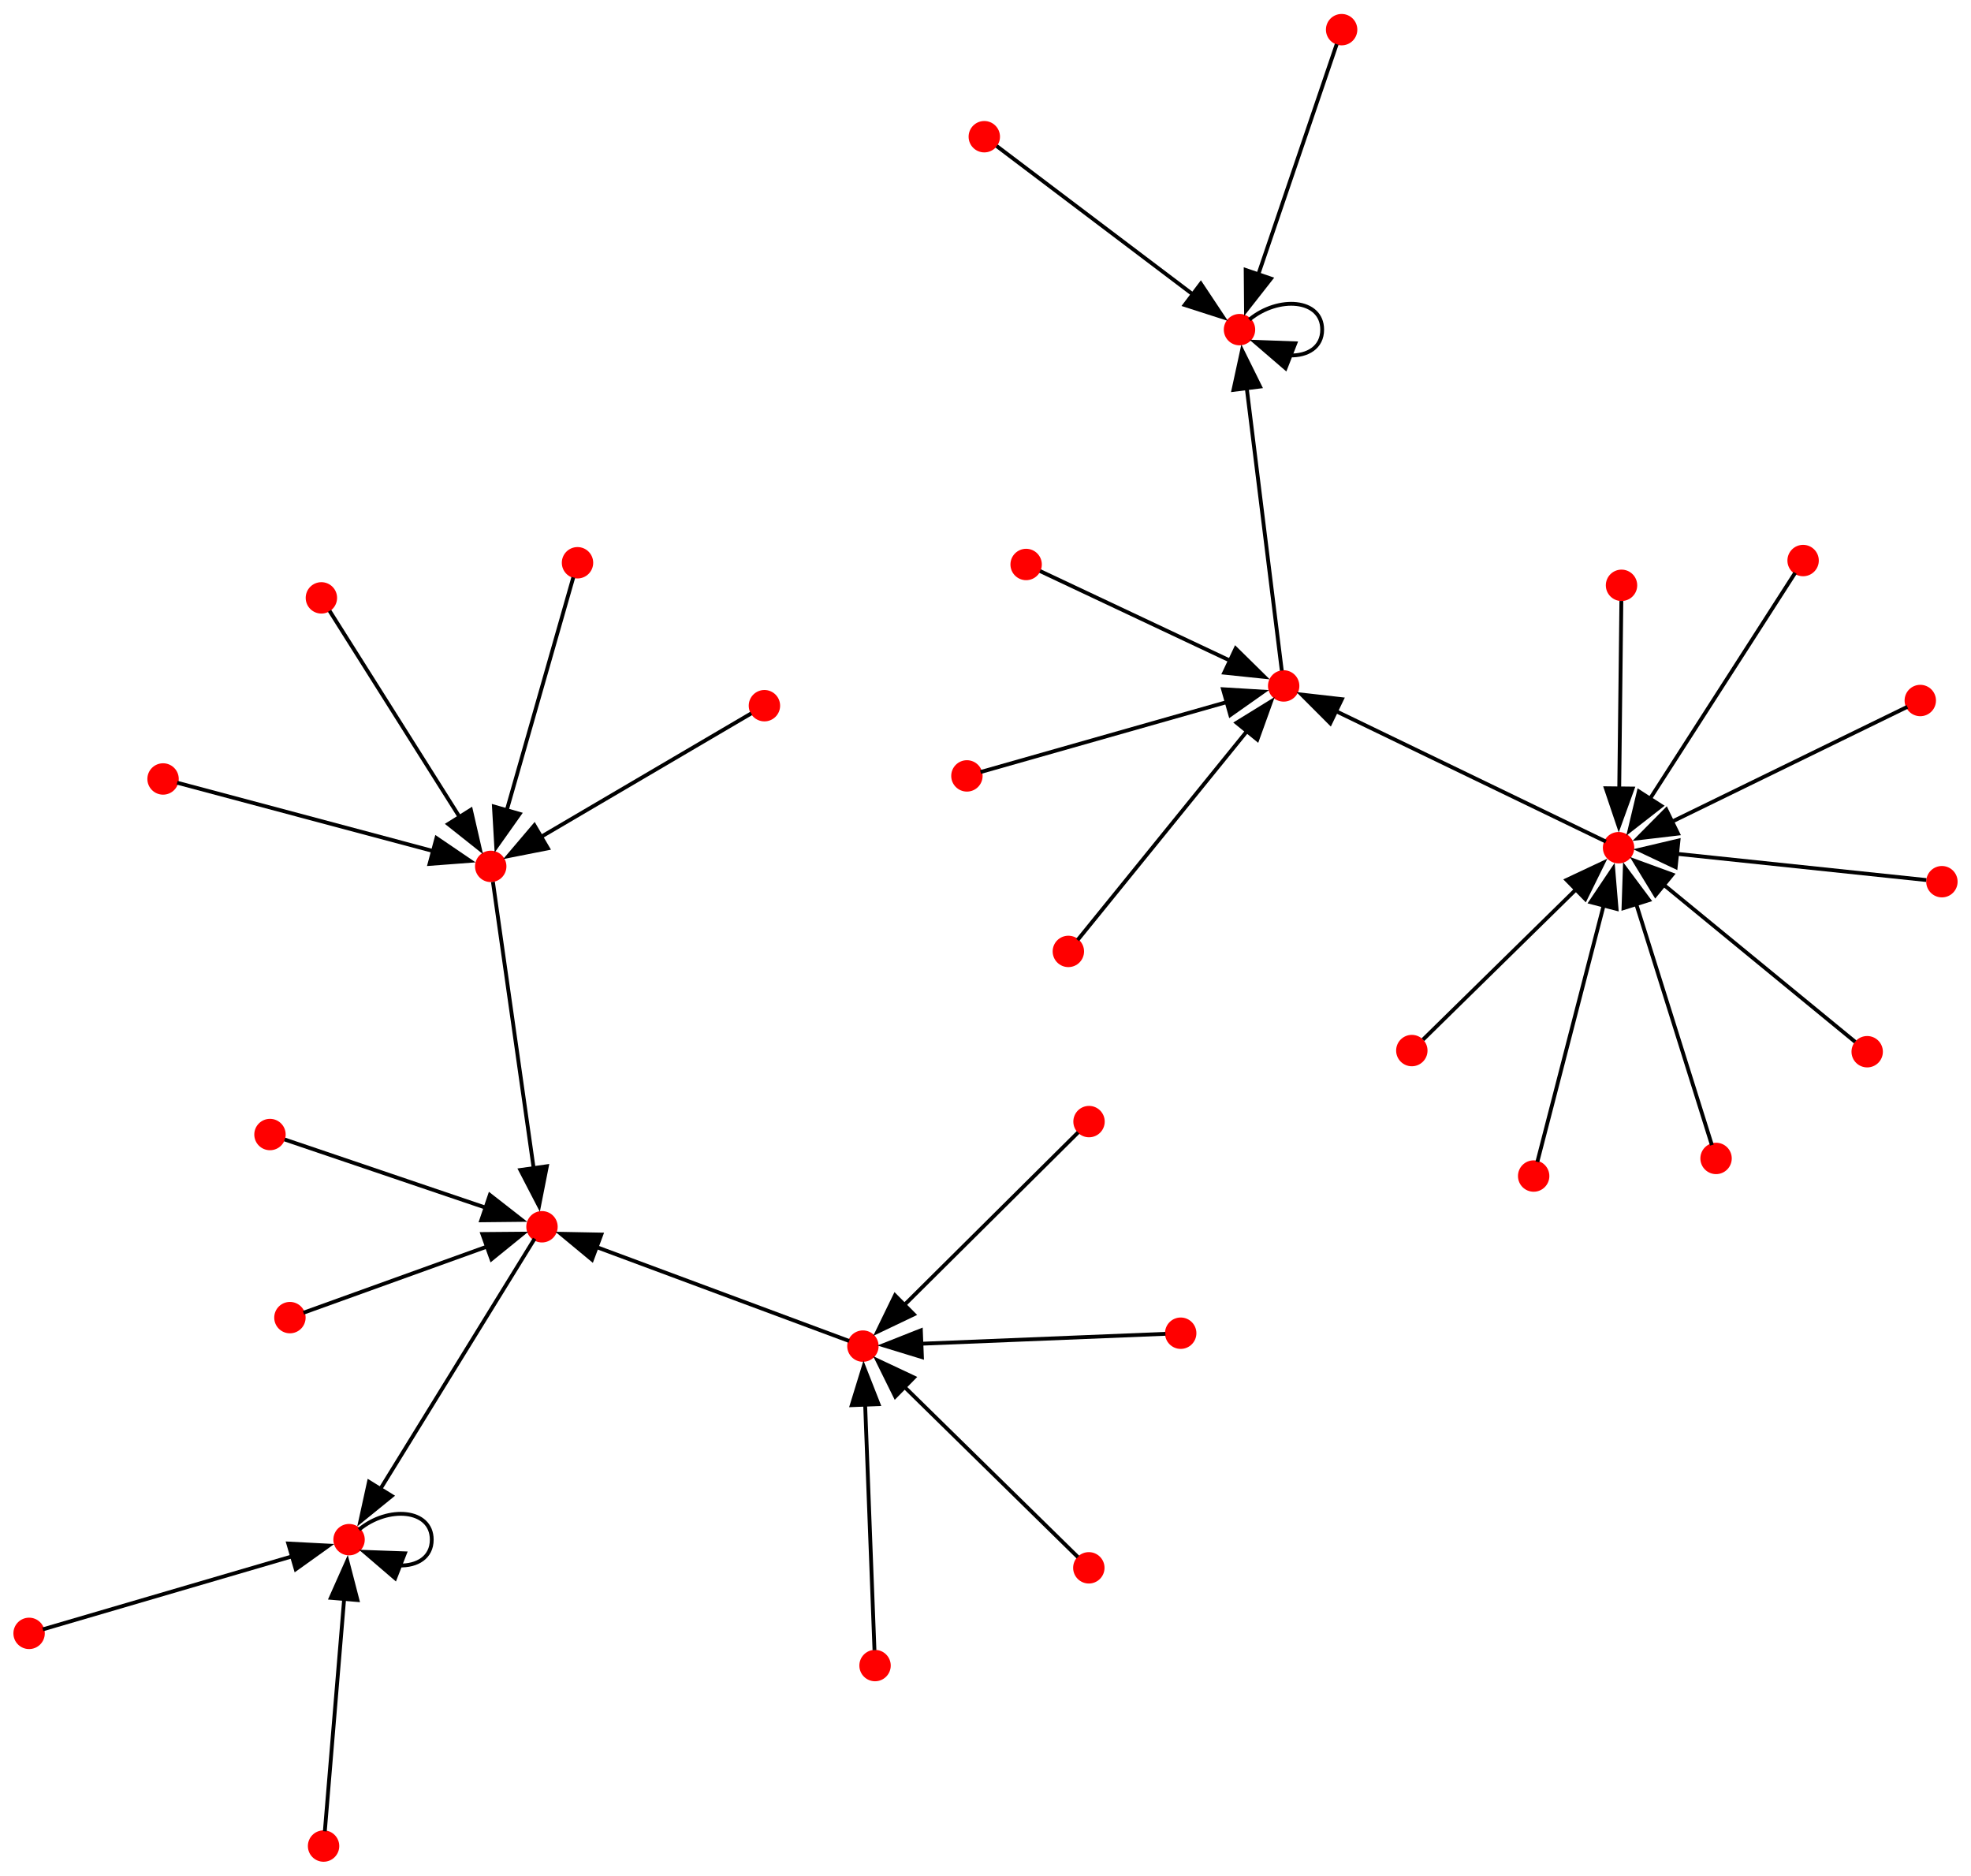 <?xml version="1.0" encoding="UTF-8" standalone="no"?>
<!DOCTYPE svg PUBLIC "-//W3C//DTD SVG 1.1//EN"
 "http://www.w3.org/Graphics/SVG/1.1/DTD/svg11.dtd">
<!-- Generated by graphviz version 11.0.0 (20240428.1522)
 -->
<!-- Title: BA Pages: 1 -->
<svg width="515pt" height="490pt"
 viewBox="0.00 0.00 514.91 489.62" xmlns="http://www.w3.org/2000/svg" xmlns:xlink="http://www.w3.org/1999/xlink">
<g id="graph0" class="graph" transform="scale(1 1) rotate(0) translate(4 485.62)">
<title>BA</title>
<polygon fill="white" stroke="none" points="-4,4 -4,-485.62 510.91,-485.62 510.91,4 -4,4"/>
<!-- 0 -->
<g id="node1" class="node">
<title>0</title>
<ellipse fill="red" stroke="red" cx="319.81" cy="-399.67" rx="3.6" ry="3.6"/>
</g>
<!-- 0&#45;&gt;0 -->
<g id="edge1" class="edge">
<title>0&#45;&gt;0</title>
<path fill="none" stroke="black" d="M322.4,-402.3C329.99,-408.56 341.41,-407.69 341.41,-399.67 341.41,-395.04 337.59,-392.79 332.9,-392.93"/>
<polygon fill="black" stroke="black" points="331.84,-389.58 323.81,-396.49 334.4,-396.1 331.84,-389.58"/>
</g>
<!-- 1 -->
<g id="node2" class="node">
<title>1</title>
<ellipse fill="red" stroke="red" cx="87.19" cy="-83.63" rx="3.6" ry="3.6"/>
</g>
<!-- 1&#45;&gt;1 -->
<g id="edge2" class="edge">
<title>1&#45;&gt;1</title>
<path fill="none" stroke="black" d="M89.79,-86.26C97.37,-92.52 108.79,-91.64 108.79,-83.63 108.79,-78.99 104.98,-76.74 100.29,-76.88"/>
<polygon fill="black" stroke="black" points="99.23,-73.54 91.19,-80.44 101.78,-80.06 99.23,-73.54"/>
</g>
<!-- 2 -->
<g id="node3" class="node">
<title>2</title>
<ellipse fill="red" stroke="red" cx="503.31" cy="-255.48" rx="3.6" ry="3.6"/>
</g>
<!-- 4 -->
<g id="node5" class="node">
<title>4</title>
<ellipse fill="red" stroke="red" cx="418.84" cy="-264.36" rx="3.6" ry="3.6"/>
</g>
<!-- 2&#45;&gt;4 -->
<g id="edge3" class="edge">
<title>2&#45;&gt;4</title>
<path fill="none" stroke="black" d="M499.23,-255.91C487.62,-257.13 453.88,-260.68 433.99,-262.77"/>
<polygon fill="black" stroke="black" points="433.76,-259.27 424.18,-263.8 434.49,-266.23 433.76,-259.27"/>
</g>
<!-- 3 -->
<g id="node4" class="node">
<title>3</title>
<ellipse fill="red" stroke="red" cx="146.87" cy="-338.78" rx="3.6" ry="3.6"/>
</g>
<!-- 9 -->
<g id="node10" class="node">
<title>9</title>
<ellipse fill="red" stroke="red" cx="124.2" cy="-259.48" rx="3.6" ry="3.6"/>
</g>
<!-- 3&#45;&gt;9 -->
<g id="edge4" class="edge">
<title>3&#45;&gt;9</title>
<path fill="none" stroke="black" d="M145.77,-334.96C142.67,-324.1 133.69,-292.68 128.34,-273.98"/>
<polygon fill="black" stroke="black" points="131.76,-273.19 125.64,-264.54 125.03,-275.12 131.76,-273.19"/>
</g>
<!-- 16 -->
<g id="node17" class="node">
<title>16</title>
<ellipse fill="red" stroke="red" cx="331.35" cy="-306.61" rx="3.6" ry="3.6"/>
</g>
<!-- 4&#45;&gt;16 -->
<g id="edge5" class="edge">
<title>4&#45;&gt;16</title>
<path fill="none" stroke="black" d="M415.52,-265.96C404.04,-271.51 365.64,-290.05 344.91,-300.07"/>
<polygon fill="black" stroke="black" points="343.53,-296.85 336.04,-304.35 346.57,-303.15 343.53,-296.85"/>
</g>
<!-- 5 -->
<g id="node6" class="node">
<title>5</title>
<ellipse fill="red" stroke="red" cx="224.6" cy="-50.74" rx="3.6" ry="3.6"/>
</g>
<!-- 25 -->
<g id="node26" class="node">
<title>25</title>
<ellipse fill="red" stroke="red" cx="221.43" cy="-134.18" rx="3.6" ry="3.6"/>
</g>
<!-- 5&#45;&gt;25 -->
<g id="edge6" class="edge">
<title>5&#45;&gt;25</title>
<path fill="none" stroke="black" d="M224.45,-54.76C224.02,-66.18 222.76,-99.24 222.01,-118.92"/>
<polygon fill="black" stroke="black" points="218.51,-118.75 221.63,-128.88 225.51,-119.02 218.51,-118.75"/>
</g>
<!-- 6 -->
<g id="node7" class="node">
<title>6</title>
<ellipse fill="red" stroke="red" cx="467.05" cy="-339.36" rx="3.6" ry="3.6"/>
</g>
<!-- 6&#45;&gt;4 -->
<g id="edge7" class="edge">
<title>6&#45;&gt;4</title>
<path fill="none" stroke="black" d="M464.97,-336.14C458.5,-326.06 438.4,-294.79 426.98,-277.03"/>
<polygon fill="black" stroke="black" points="430.02,-275.28 421.67,-268.76 424.13,-279.07 430.02,-275.28"/>
</g>
<!-- 7 -->
<g id="node8" class="node">
<title>7</title>
<ellipse fill="red" stroke="red" cx="66.53" cy="-189.44" rx="3.6" ry="3.6"/>
</g>
<!-- 17 -->
<g id="node18" class="node">
<title>17</title>
<ellipse fill="red" stroke="red" cx="137.59" cy="-165.35" rx="3.6" ry="3.6"/>
</g>
<!-- 7&#45;&gt;17 -->
<g id="edge8" class="edge">
<title>7&#45;&gt;17</title>
<path fill="none" stroke="black" d="M70.35,-188.15C80.09,-184.84 106.23,-175.98 122.9,-170.33"/>
<polygon fill="black" stroke="black" points="123.97,-173.66 132.32,-167.14 121.72,-167.03 123.97,-173.66"/>
</g>
<!-- 8 -->
<g id="node9" class="node">
<title>8</title>
<ellipse fill="red" stroke="red" cx="253.14" cy="-450.06" rx="3.6" ry="3.6"/>
</g>
<!-- 8&#45;&gt;0 -->
<g id="edge9" class="edge">
<title>8&#45;&gt;0</title>
<path fill="none" stroke="black" d="M256.36,-447.63C265.48,-440.74 291.89,-420.77 307.62,-408.88"/>
<polygon fill="black" stroke="black" points="309.7,-411.7 315.57,-402.87 305.48,-406.11 309.7,-411.7"/>
</g>
<!-- 9&#45;&gt;17 -->
<g id="edge10" class="edge">
<title>9&#45;&gt;17</title>
<path fill="none" stroke="black" d="M124.77,-255.43C126.59,-242.67 132.26,-202.79 135.42,-180.61"/>
<polygon fill="black" stroke="black" points="138.87,-181.16 136.82,-170.77 131.94,-180.18 138.87,-181.16"/>
</g>
<!-- 10 -->
<g id="node11" class="node">
<title>10</title>
<ellipse fill="red" stroke="red" cx="419.61" cy="-332.89" rx="3.6" ry="3.6"/>
</g>
<!-- 10&#45;&gt;4 -->
<g id="edge11" class="edge">
<title>10&#45;&gt;4</title>
<path fill="none" stroke="black" d="M419.57,-328.81C419.46,-319.36 419.19,-295.57 419.01,-279.69"/>
<polygon fill="black" stroke="black" points="422.51,-279.81 418.9,-269.85 415.51,-279.89 422.51,-279.81"/>
</g>
<!-- 11 -->
<g id="node12" class="node">
<title>11</title>
<ellipse fill="red" stroke="red" cx="280.5" cy="-192.82" rx="3.6" ry="3.6"/>
</g>
<!-- 11&#45;&gt;25 -->
<g id="edge12" class="edge">
<title>11&#45;&gt;25</title>
<path fill="none" stroke="black" d="M277.65,-190C269.57,-181.97 246.16,-158.74 232.23,-144.9"/>
<polygon fill="black" stroke="black" points="234.75,-142.47 225.19,-137.91 229.82,-147.44 234.75,-142.47"/>
</g>
<!-- 12 -->
<g id="node13" class="node">
<title>12</title>
<ellipse fill="red" stroke="red" cx="248.6" cy="-283.11" rx="3.6" ry="3.6"/>
</g>
<!-- 12&#45;&gt;16 -->
<g id="edge13" class="edge">
<title>12&#45;&gt;16</title>
<path fill="none" stroke="black" d="M252.16,-284.12C263.12,-287.23 296.82,-296.8 316.55,-302.41"/>
<polygon fill="black" stroke="black" points="315.5,-305.75 326.07,-305.11 317.41,-299.01 315.5,-305.75"/>
</g>
<!-- 13 -->
<g id="node14" class="node">
<title>13</title>
<ellipse fill="red" stroke="red" cx="38.6" cy="-282.31" rx="3.6" ry="3.6"/>
</g>
<!-- 13&#45;&gt;9 -->
<g id="edge14" class="edge">
<title>13&#45;&gt;9</title>
<path fill="none" stroke="black" d="M42.28,-281.33C53.67,-278.29 88.82,-268.92 109.18,-263.48"/>
<polygon fill="black" stroke="black" points="110.02,-266.88 118.78,-260.92 108.21,-260.12 110.02,-266.88"/>
</g>
<!-- 14 -->
<g id="node15" class="node">
<title>14</title>
<ellipse fill="red" stroke="red" cx="483.79" cy="-211.07" rx="3.6" ry="3.6"/>
</g>
<!-- 14&#45;&gt;4 -->
<g id="edge15" class="edge">
<title>14&#45;&gt;4</title>
<path fill="none" stroke="black" d="M480.66,-213.64C471.68,-221 445.53,-242.46 430.27,-254.98"/>
<polygon fill="black" stroke="black" points="428.47,-251.93 422.96,-260.98 432.91,-257.34 428.47,-251.93"/>
</g>
<!-- 15 -->
<g id="node16" class="node">
<title>15</title>
<ellipse fill="red" stroke="red" cx="80.53" cy="-3.6" rx="3.6" ry="3.6"/>
</g>
<!-- 15&#45;&gt;1 -->
<g id="edge16" class="edge">
<title>15&#45;&gt;1</title>
<path fill="none" stroke="black" d="M80.86,-7.46C81.75,-18.26 84.33,-49.24 85.91,-68.19"/>
<polygon fill="black" stroke="black" points="82.42,-68.43 86.73,-78.11 89.39,-67.85 82.42,-68.43"/>
</g>
<!-- 16&#45;&gt;0 -->
<g id="edge17" class="edge">
<title>16&#45;&gt;0</title>
<path fill="none" stroke="black" d="M330.86,-310.61C329.29,-323.23 324.4,-362.65 321.68,-384.58"/>
<polygon fill="black" stroke="black" points="318.23,-383.93 320.48,-394.29 325.18,-384.8 318.23,-383.93"/>
</g>
<!-- 17&#45;&gt;1 -->
<g id="edge18" class="edge">
<title>17&#45;&gt;1</title>
<path fill="none" stroke="black" d="M135.67,-162.24C129.12,-151.62 107.34,-116.3 95.33,-96.81"/>
<polygon fill="black" stroke="black" points="98.35,-95.05 90.12,-88.38 92.39,-98.73 98.35,-95.05"/>
</g>
<!-- 18 -->
<g id="node19" class="node">
<title>18</title>
<ellipse fill="red" stroke="red" cx="396.66" cy="-178.6" rx="3.6" ry="3.6"/>
</g>
<!-- 18&#45;&gt;4 -->
<g id="edge19" class="edge">
<title>18&#45;&gt;4</title>
<path fill="none" stroke="black" d="M397.62,-182.29C400.57,-193.7 409.67,-228.91 414.95,-249.32"/>
<polygon fill="black" stroke="black" points="411.54,-250.13 417.44,-258.93 418.32,-248.37 411.54,-250.13"/>
</g>
<!-- 19 -->
<g id="node20" class="node">
<title>19</title>
<ellipse fill="red" stroke="red" cx="195.7" cy="-301.45" rx="3.6" ry="3.6"/>
</g>
<!-- 19&#45;&gt;9 -->
<g id="edge20" class="edge">
<title>19&#45;&gt;9</title>
<path fill="none" stroke="black" d="M192.25,-299.43C182.47,-293.68 154.14,-277.05 137.27,-267.15"/>
<polygon fill="black" stroke="black" points="139.15,-264.2 128.75,-262.15 135.61,-270.23 139.15,-264.2"/>
</g>
<!-- 20 -->
<g id="node21" class="node">
<title>20</title>
<ellipse fill="red" stroke="red" cx="275.1" cy="-237.27" rx="3.6" ry="3.6"/>
</g>
<!-- 20&#45;&gt;16 -->
<g id="edge21" class="edge">
<title>20&#45;&gt;16</title>
<path fill="none" stroke="black" d="M277.52,-240.25C285.11,-249.61 308.75,-278.75 322.04,-295.14"/>
<polygon fill="black" stroke="black" points="319.04,-296.99 328.06,-302.55 324.47,-292.58 319.04,-296.99"/>
</g>
<!-- 21 -->
<g id="node22" class="node">
<title>21</title>
<ellipse fill="red" stroke="red" cx="280.45" cy="-76.27" rx="3.6" ry="3.6"/>
</g>
<!-- 21&#45;&gt;25 -->
<g id="edge22" class="edge">
<title>21&#45;&gt;25</title>
<path fill="none" stroke="black" d="M277.6,-79.07C269.52,-86.99 246.14,-109.94 232.22,-123.59"/>
<polygon fill="black" stroke="black" points="229.88,-120.99 225.19,-130.49 234.78,-125.98 229.88,-120.99"/>
</g>
<!-- 22 -->
<g id="node23" class="node">
<title>22</title>
<ellipse fill="red" stroke="red" cx="364.83" cy="-211.37" rx="3.6" ry="3.6"/>
</g>
<!-- 22&#45;&gt;4 -->
<g id="edge23" class="edge">
<title>22&#45;&gt;4</title>
<path fill="none" stroke="black" d="M367.74,-214.22C375.21,-221.55 395.4,-241.36 408.05,-253.78"/>
<polygon fill="black" stroke="black" points="405.25,-255.93 414.84,-260.44 410.15,-250.93 405.25,-255.93"/>
</g>
<!-- 23 -->
<g id="node24" class="node">
<title>23</title>
<ellipse fill="red" stroke="red" cx="71.74" cy="-141.62" rx="3.6" ry="3.6"/>
</g>
<!-- 23&#45;&gt;17 -->
<g id="edge24" class="edge">
<title>23&#45;&gt;17</title>
<path fill="none" stroke="black" d="M75.28,-142.9C84.21,-146.12 108.05,-154.71 123.52,-160.28"/>
<polygon fill="black" stroke="black" points="122.01,-163.46 132.61,-163.55 124.38,-156.87 122.01,-163.46"/>
</g>
<!-- 24 -->
<g id="node25" class="node">
<title>24</title>
<ellipse fill="red" stroke="red" cx="346.49" cy="-478.02" rx="3.6" ry="3.6"/>
</g>
<!-- 24&#45;&gt;0 -->
<g id="edge25" class="edge">
<title>24&#45;&gt;0</title>
<path fill="none" stroke="black" d="M345.21,-474.24C341.55,-463.52 330.98,-432.47 324.69,-414"/>
<polygon fill="black" stroke="black" points="328.05,-413 321.51,-404.66 321.42,-415.26 328.05,-413"/>
</g>
<!-- 25&#45;&gt;17 -->
<g id="edge26" class="edge">
<title>25&#45;&gt;17</title>
<path fill="none" stroke="black" d="M217.83,-135.52C206.57,-139.71 171.61,-152.7 151.75,-160.08"/>
<polygon fill="black" stroke="black" points="150.66,-156.76 142.5,-163.52 153.1,-163.32 150.66,-156.76"/>
</g>
<!-- 26 -->
<g id="node27" class="node">
<title>26</title>
<ellipse fill="red" stroke="red" cx="497.66" cy="-302.8" rx="3.6" ry="3.6"/>
</g>
<!-- 26&#45;&gt;4 -->
<g id="edge27" class="edge">
<title>26&#45;&gt;4</title>
<path fill="none" stroke="black" d="M494.28,-301.15C483.79,-296.03 451.42,-280.25 432.67,-271.1"/>
<polygon fill="black" stroke="black" points="434.37,-268.04 423.84,-266.8 431.3,-274.33 434.37,-268.04"/>
</g>
<!-- 27 -->
<g id="node28" class="node">
<title>27</title>
<ellipse fill="red" stroke="red" cx="304.45" cy="-137.55" rx="3.6" ry="3.6"/>
</g>
<!-- 27&#45;&gt;25 -->
<g id="edge28" class="edge">
<title>27&#45;&gt;25</title>
<path fill="none" stroke="black" d="M300.45,-137.39C289.09,-136.93 256.19,-135.59 236.61,-134.8"/>
<polygon fill="black" stroke="black" points="236.85,-131.3 226.72,-134.4 236.57,-138.3 236.85,-131.3"/>
</g>
<!-- 28 -->
<g id="node29" class="node">
<title>28</title>
<ellipse fill="red" stroke="red" cx="264.07" cy="-338.33" rx="3.6" ry="3.6"/>
</g>
<!-- 28&#45;&gt;16 -->
<g id="edge29" class="edge">
<title>28&#45;&gt;16</title>
<path fill="none" stroke="black" d="M267.69,-336.62C276.91,-332.28 301.66,-320.61 317.45,-313.17"/>
<polygon fill="black" stroke="black" points="318.8,-316.4 326.35,-308.97 315.81,-310.07 318.8,-316.4"/>
</g>
<!-- 29 -->
<g id="node30" class="node">
<title>29</title>
<ellipse fill="red" stroke="red" cx="79.96" cy="-329.61" rx="3.6" ry="3.6"/>
</g>
<!-- 29&#45;&gt;9 -->
<g id="edge30" class="edge">
<title>29&#45;&gt;9</title>
<path fill="none" stroke="black" d="M82.09,-326.23C88.15,-316.63 105.68,-288.84 116.11,-272.3"/>
<polygon fill="black" stroke="black" points="119.01,-274.27 121.38,-263.95 113.08,-270.54 119.01,-274.27"/>
</g>
<!-- 30 -->
<g id="node31" class="node">
<title>30</title>
<ellipse fill="red" stroke="red" cx="444.31" cy="-183.2" rx="3.6" ry="3.6"/>
</g>
<!-- 30&#45;&gt;4 -->
<g id="edge31" class="edge">
<title>30&#45;&gt;4</title>
<path fill="none" stroke="black" d="M443.22,-186.69C439.84,-197.43 429.47,-230.49 423.39,-249.84"/>
<polygon fill="black" stroke="black" points="420.12,-248.57 420.47,-259.16 426.8,-250.67 420.12,-248.57"/>
</g>
<!-- 31 -->
<g id="node32" class="node">
<title>31</title>
<ellipse fill="red" stroke="red" cx="3.6" cy="-59.15" rx="3.6" ry="3.6"/>
</g>
<!-- 31&#45;&gt;1 -->
<g id="edge32" class="edge">
<title>31&#45;&gt;1</title>
<path fill="none" stroke="black" d="M7.19,-60.2C18.32,-63.46 52.64,-73.51 72.53,-79.33"/>
<polygon fill="black" stroke="black" points="71.3,-82.62 81.88,-82.07 73.26,-75.9 71.3,-82.62"/>
</g>
</g>
</svg>
